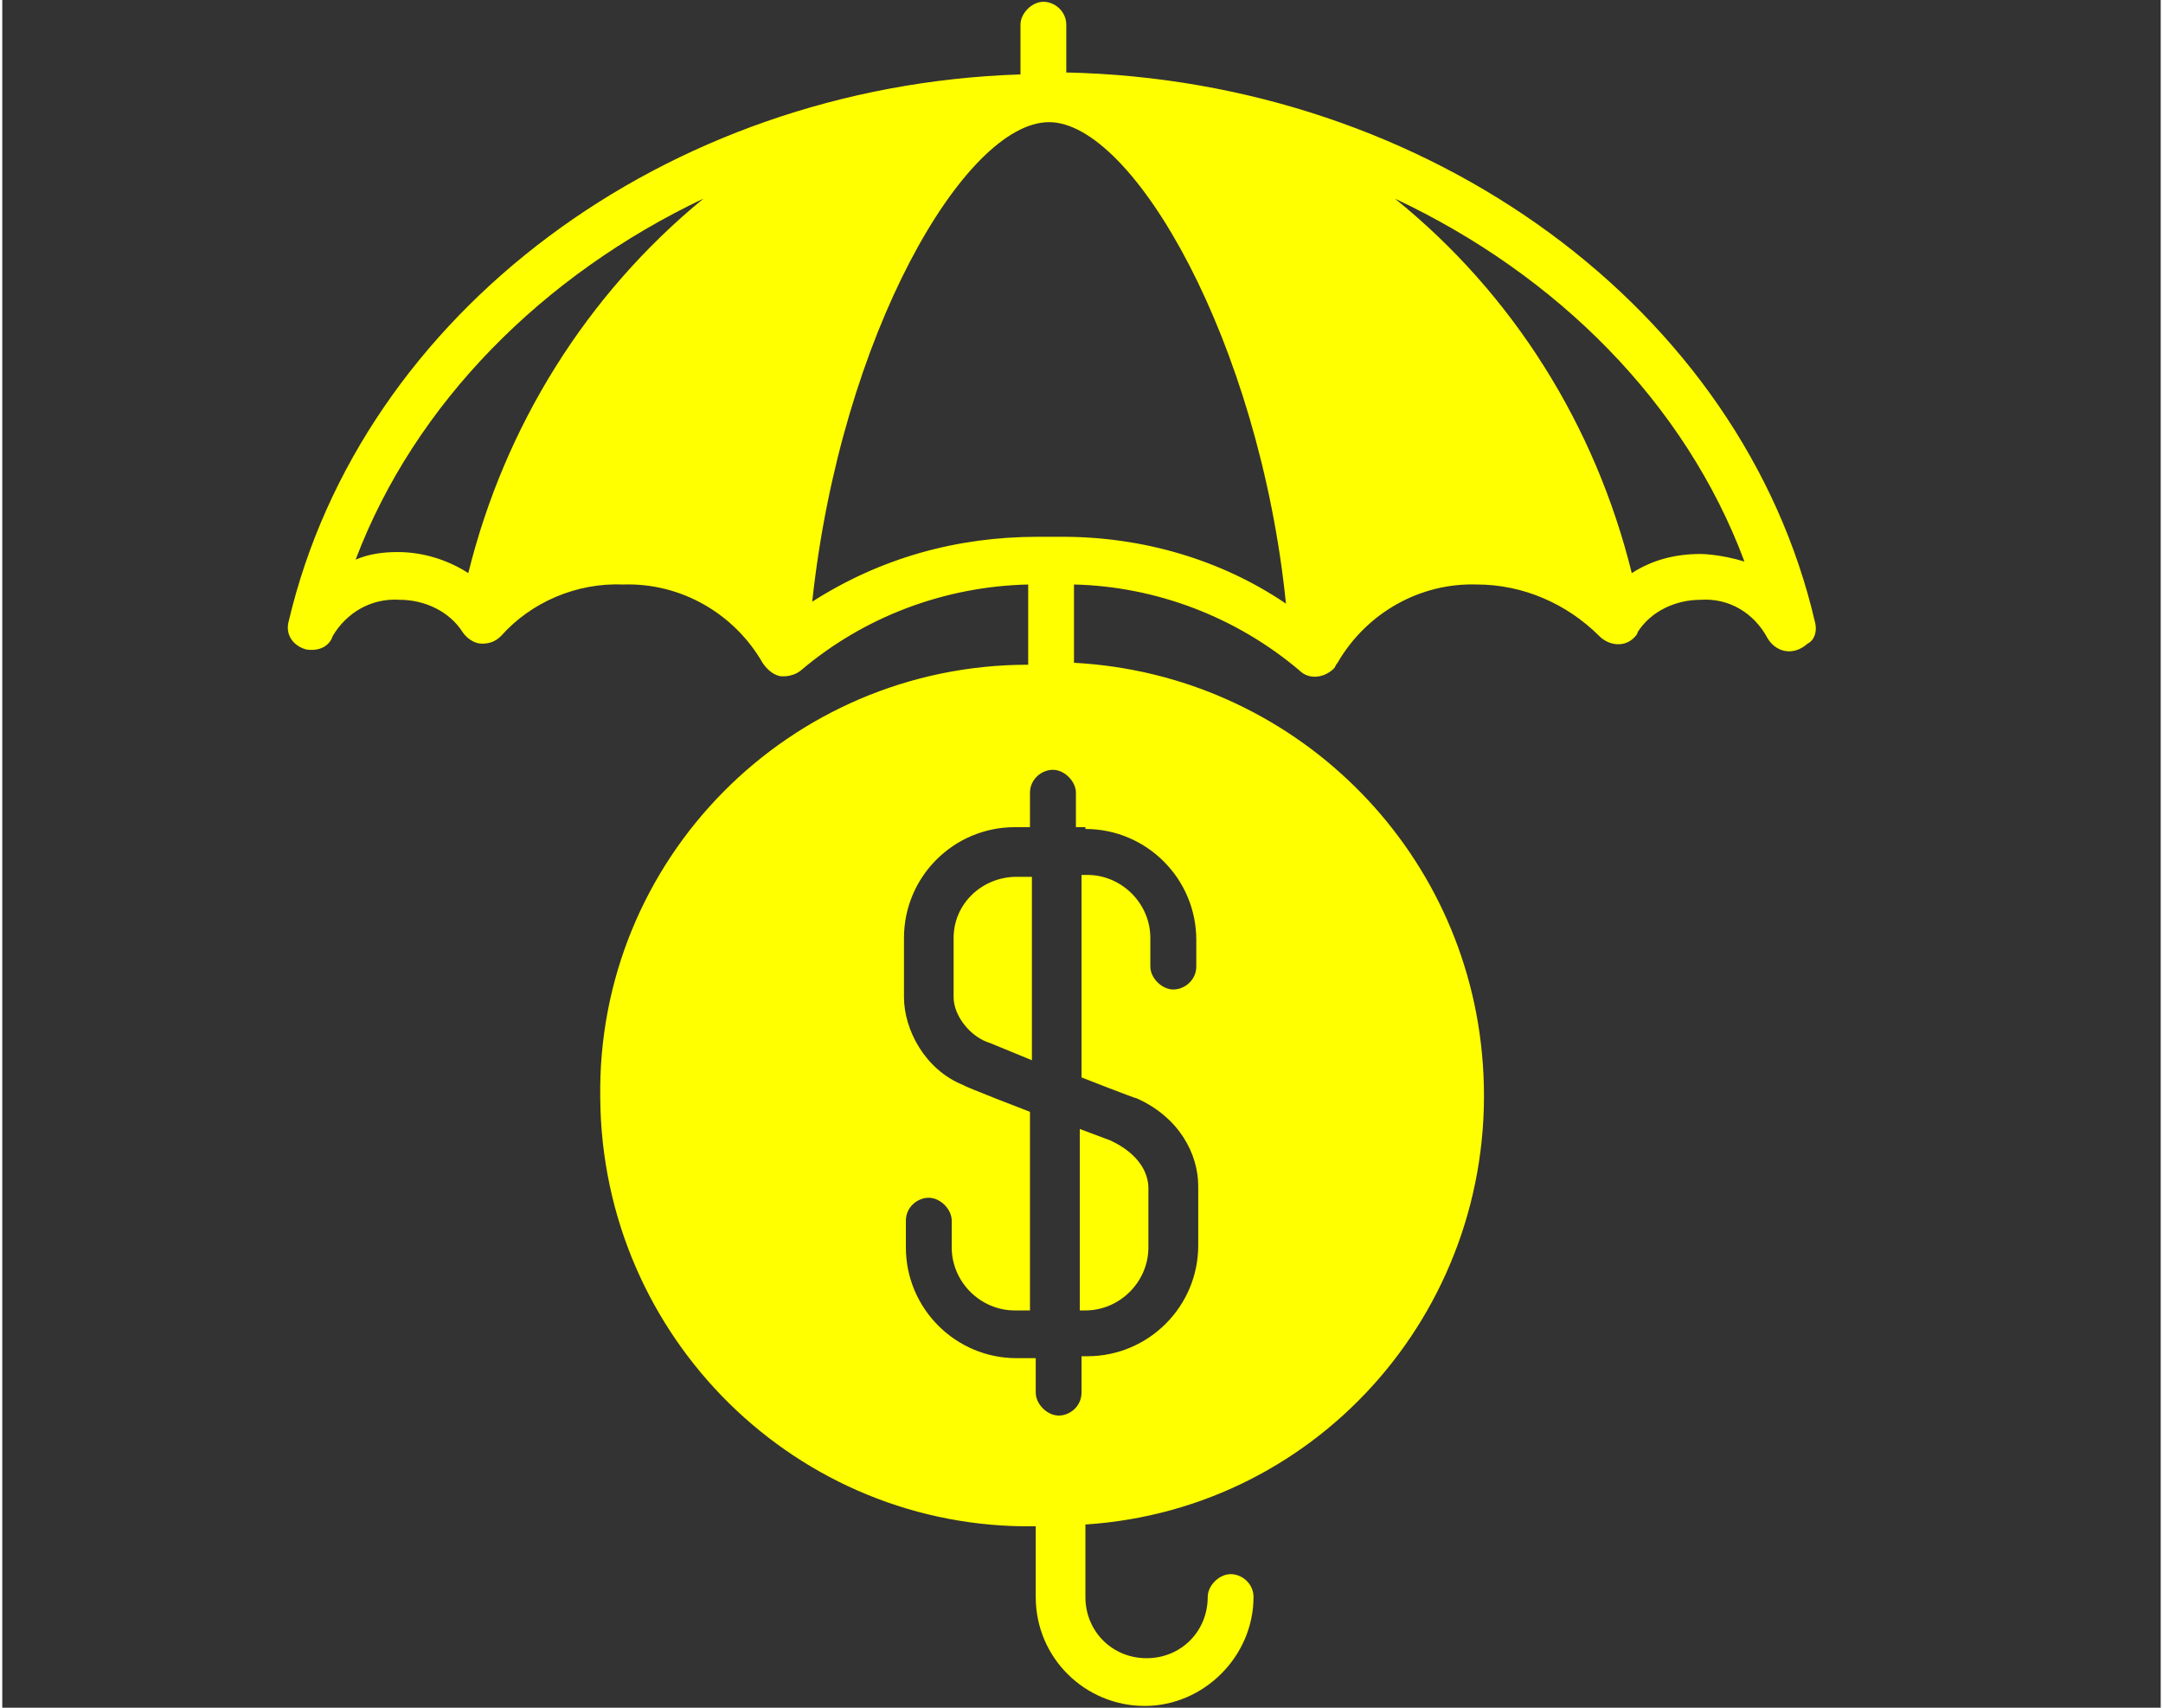 <svg xmlns="http://www.w3.org/2000/svg" xmlns:xlink="http://www.w3.org/1999/xlink" width="76" zoomAndPan="magnify" viewBox="0 0 56.88 45" height="60" preserveAspectRatio="xMidYMid meet" version="1.0"><rect x="0" y="0" width="56.88" height="45" fill="#333333" stroke="none"/><defs><clipPath id="00360b2dc8"><path d="M 7.43 0.047 L 47.844 0.047 L 47.844 44.953 L 7.43 44.953 Z M 7.43 0.047 " clip-rule="nonzero"/></clipPath></defs><g clip-path="url(#00360b2dc8)"><path fill="#ffff00" d="M 47.773 16.41 C 45.863 8.152 37.605 2.113 28.039 1.91 L 28.039 0.652 C 28.039 0.301 27.738 0.047 27.438 0.047 C 27.133 0.047 26.832 0.348 26.832 0.652 L 26.832 1.961 C 17.469 2.262 9.465 8.254 7.551 16.359 C 7.449 16.711 7.652 17.012 8.004 17.113 C 8.305 17.164 8.609 17.062 8.707 16.762 C 9.062 16.156 9.715 15.754 10.473 15.805 C 11.125 15.805 11.781 16.105 12.133 16.66 C 12.234 16.812 12.434 16.961 12.637 16.961 C 12.836 16.961 12.988 16.91 13.141 16.762 C 13.945 15.855 15.152 15.352 16.359 15.402 C 17.871 15.352 19.281 16.156 20.035 17.465 C 20.137 17.617 20.289 17.77 20.488 17.816 C 20.488 17.816 20.793 17.867 21.043 17.668 C 22.703 16.258 24.82 15.453 27.035 15.402 L 27.035 17.516 C 20.742 17.516 15.656 22.652 15.758 28.945 C 15.809 35.238 20.941 40.32 27.234 40.219 L 27.234 42.082 C 27.234 43.695 28.543 44.953 30.105 44.953 C 31.664 44.953 32.973 43.645 32.973 42.082 C 32.973 41.73 32.672 41.48 32.371 41.48 C 32.066 41.48 31.766 41.781 31.766 42.082 C 31.766 42.988 31.062 43.695 30.156 43.695 C 29.25 43.695 28.543 42.988 28.543 42.082 L 28.543 40.172 C 34.785 39.766 39.469 34.332 39.016 28.039 C 38.613 22.297 33.98 17.77 28.242 17.465 L 28.242 15.402 C 30.406 15.453 32.52 16.258 34.184 17.668 C 34.434 17.918 34.836 17.867 35.09 17.617 C 35.137 17.566 35.137 17.516 35.188 17.465 C 35.945 16.156 37.355 15.352 38.863 15.402 C 40.07 15.402 41.23 15.906 42.086 16.762 C 42.336 17.012 42.738 17.062 42.992 16.812 C 43.043 16.762 43.094 16.711 43.094 16.66 C 43.445 16.105 44.098 15.805 44.754 15.805 C 45.508 15.754 46.164 16.156 46.516 16.812 C 46.719 17.164 47.172 17.316 47.574 16.961 C 47.773 16.863 47.824 16.609 47.773 16.41 Z M 12.281 15.102 C 11.73 14.746 11.074 14.547 10.422 14.547 C 10.02 14.547 9.664 14.598 9.312 14.746 C 10.875 10.621 14.246 7.246 18.477 5.234 C 15.406 7.75 13.238 11.223 12.281 15.102 Z M 28.543 21.844 C 30.156 21.844 31.465 23.156 31.465 24.766 L 31.465 25.469 C 31.465 25.824 31.16 26.074 30.859 26.074 C 30.559 26.074 30.254 25.773 30.254 25.469 L 30.254 24.715 C 30.254 23.809 29.5 23.055 28.594 23.055 L 28.441 23.055 L 28.441 28.391 C 28.441 28.391 29.852 28.945 29.902 28.945 C 31.012 29.445 31.516 30.402 31.516 31.258 L 31.516 32.82 C 31.516 34.43 30.203 35.738 28.594 35.738 L 28.441 35.738 L 28.441 36.695 C 28.441 37.051 28.141 37.301 27.84 37.301 C 27.535 37.301 27.234 37 27.234 36.695 L 27.234 35.789 L 26.73 35.789 C 25.121 35.789 23.812 34.48 23.812 32.871 L 23.812 32.164 C 23.812 31.812 24.113 31.562 24.414 31.562 C 24.719 31.562 25.02 31.863 25.02 32.164 L 25.02 32.871 C 25.02 33.777 25.773 34.531 26.68 34.531 L 27.082 34.531 L 27.082 29.297 C 27.082 29.297 25.371 28.641 25.32 28.59 C 24.316 28.188 23.762 27.133 23.762 26.277 L 23.762 24.715 C 23.762 23.105 25.07 21.797 26.68 21.797 L 27.082 21.797 L 27.082 20.891 C 27.082 20.535 27.387 20.285 27.688 20.285 C 27.988 20.285 28.293 20.586 28.293 20.891 L 28.293 21.797 L 28.543 21.797 Z M 27.941 14.145 L 27.285 14.145 C 25.172 14.145 23.156 14.695 21.344 15.855 C 22.102 8.809 25.371 3.219 27.586 3.219 C 29.801 3.219 33.125 9.008 33.828 15.906 C 32.117 14.746 30.055 14.145 27.941 14.145 Z M 44.754 14.598 C 44.098 14.598 43.496 14.746 42.941 15.102 C 41.984 11.223 39.82 7.75 36.699 5.234 C 40.977 7.246 44.352 10.621 45.91 14.797 C 45.258 14.598 44.754 14.598 44.754 14.598 Z M 44.754 14.598 " fill-opacity="1" fill-rule="nonzero"/></g><path fill="#ffff00" d="M 25.07 24.715 L 25.07 26.277 C 25.07 26.777 25.523 27.332 26.027 27.484 L 27.133 27.938 L 27.133 23.105 L 26.73 23.105 C 25.824 23.105 25.07 23.809 25.07 24.715 Z M 25.07 24.715 " fill-opacity="1" fill-rule="nonzero"/><path fill="#ffff00" d="M 28.395 34.531 L 28.543 34.531 C 29.449 34.531 30.203 33.777 30.203 32.871 L 30.203 31.309 C 30.203 30.906 29.953 30.402 29.199 30.051 L 28.395 29.75 Z M 28.395 34.531 " fill-opacity="1" fill-rule="nonzero"/></svg>